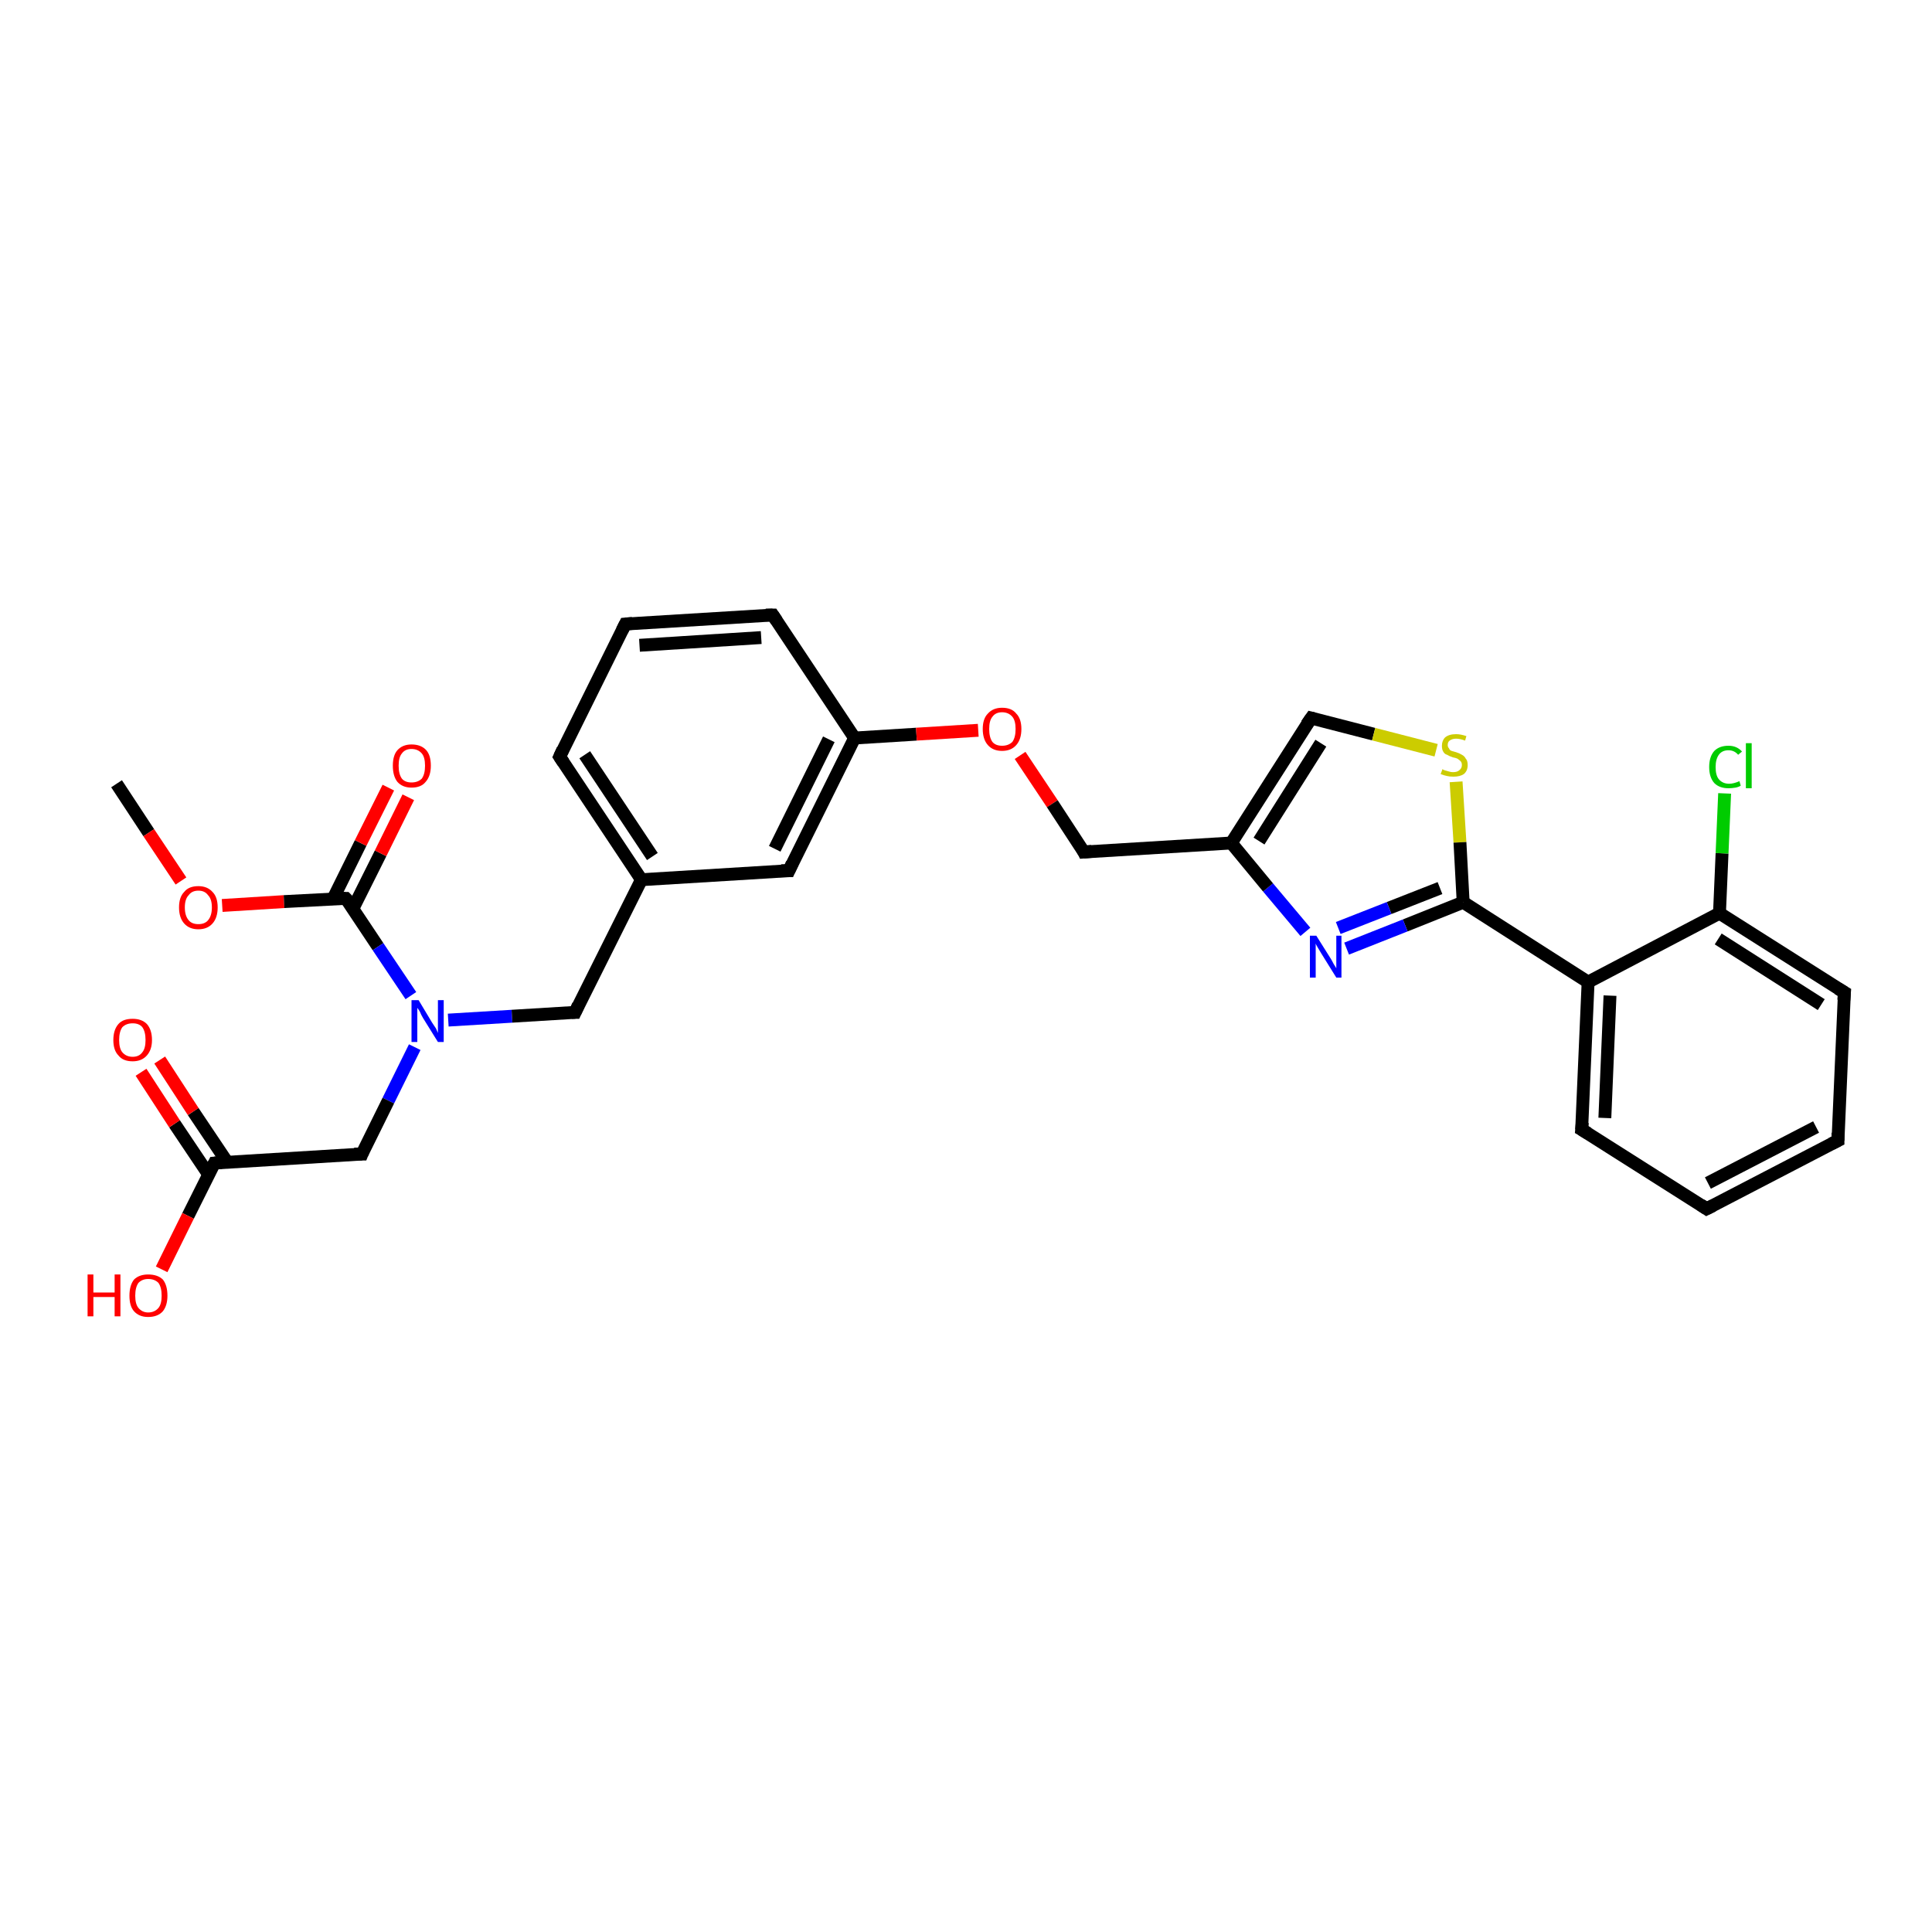 <?xml version='1.0' encoding='iso-8859-1'?>
<svg version='1.1' baseProfile='full'
              xmlns='http://www.w3.org/2000/svg'
                      xmlns:rdkit='http://www.rdkit.org/xml'
                      xmlns:xlink='http://www.w3.org/1999/xlink'
                  xml:space='preserve'
width='300px' height='300px' viewBox='0 0 300 300'>
<!-- END OF HEADER -->
<rect style='opacity:1.0;fill:#FFFFFF;stroke:none' width='300.0' height='300.0' x='0.0' y='0.0'> </rect>
<path class='bond-0 atom-0 atom-1' d='M 18.1,121.7 L 23.1,129.3' style='fill:none;fill-rule:evenodd;stroke:#000000;stroke-width:2.0px;stroke-linecap:butt;stroke-linejoin:miter;stroke-opacity:1' />
<path class='bond-0 atom-0 atom-1' d='M 23.1,129.3 L 28.1,136.8' style='fill:none;fill-rule:evenodd;stroke:#FF0000;stroke-width:2.0px;stroke-linecap:butt;stroke-linejoin:miter;stroke-opacity:1' />
<path class='bond-1 atom-1 atom-2' d='M 34.5,140.6 L 44.1,140.0' style='fill:none;fill-rule:evenodd;stroke:#FF0000;stroke-width:2.0px;stroke-linecap:butt;stroke-linejoin:miter;stroke-opacity:1' />
<path class='bond-1 atom-1 atom-2' d='M 44.1,140.0 L 53.7,139.5' style='fill:none;fill-rule:evenodd;stroke:#000000;stroke-width:2.0px;stroke-linecap:butt;stroke-linejoin:miter;stroke-opacity:1' />
<path class='bond-2 atom-2 atom-3' d='M 54.8,141.1 L 59.1,132.5' style='fill:none;fill-rule:evenodd;stroke:#000000;stroke-width:2.0px;stroke-linecap:butt;stroke-linejoin:miter;stroke-opacity:1' />
<path class='bond-2 atom-2 atom-3' d='M 59.1,132.5 L 63.4,123.8' style='fill:none;fill-rule:evenodd;stroke:#FF0000;stroke-width:2.0px;stroke-linecap:butt;stroke-linejoin:miter;stroke-opacity:1' />
<path class='bond-2 atom-2 atom-3' d='M 51.7,139.6 L 56.0,130.9' style='fill:none;fill-rule:evenodd;stroke:#000000;stroke-width:2.0px;stroke-linecap:butt;stroke-linejoin:miter;stroke-opacity:1' />
<path class='bond-2 atom-2 atom-3' d='M 56.0,130.9 L 60.3,122.3' style='fill:none;fill-rule:evenodd;stroke:#FF0000;stroke-width:2.0px;stroke-linecap:butt;stroke-linejoin:miter;stroke-opacity:1' />
<path class='bond-3 atom-2 atom-4' d='M 53.7,139.5 L 58.7,147.0' style='fill:none;fill-rule:evenodd;stroke:#000000;stroke-width:2.0px;stroke-linecap:butt;stroke-linejoin:miter;stroke-opacity:1' />
<path class='bond-3 atom-2 atom-4' d='M 58.7,147.0 L 63.8,154.6' style='fill:none;fill-rule:evenodd;stroke:#0000FF;stroke-width:2.0px;stroke-linecap:butt;stroke-linejoin:miter;stroke-opacity:1' />
<path class='bond-4 atom-4 atom-5' d='M 64.4,162.6 L 60.3,170.9' style='fill:none;fill-rule:evenodd;stroke:#0000FF;stroke-width:2.0px;stroke-linecap:butt;stroke-linejoin:miter;stroke-opacity:1' />
<path class='bond-4 atom-4 atom-5' d='M 60.3,170.9 L 56.2,179.2' style='fill:none;fill-rule:evenodd;stroke:#000000;stroke-width:2.0px;stroke-linecap:butt;stroke-linejoin:miter;stroke-opacity:1' />
<path class='bond-5 atom-5 atom-6' d='M 56.2,179.2 L 33.3,180.6' style='fill:none;fill-rule:evenodd;stroke:#000000;stroke-width:2.0px;stroke-linecap:butt;stroke-linejoin:miter;stroke-opacity:1' />
<path class='bond-6 atom-6 atom-7' d='M 33.3,180.6 L 29.2,188.8' style='fill:none;fill-rule:evenodd;stroke:#000000;stroke-width:2.0px;stroke-linecap:butt;stroke-linejoin:miter;stroke-opacity:1' />
<path class='bond-6 atom-6 atom-7' d='M 29.2,188.8 L 25.1,197.1' style='fill:none;fill-rule:evenodd;stroke:#FF0000;stroke-width:2.0px;stroke-linecap:butt;stroke-linejoin:miter;stroke-opacity:1' />
<path class='bond-7 atom-6 atom-8' d='M 35.3,180.5 L 30.0,172.6' style='fill:none;fill-rule:evenodd;stroke:#000000;stroke-width:2.0px;stroke-linecap:butt;stroke-linejoin:miter;stroke-opacity:1' />
<path class='bond-7 atom-6 atom-8' d='M 30.0,172.6 L 24.8,164.6' style='fill:none;fill-rule:evenodd;stroke:#FF0000;stroke-width:2.0px;stroke-linecap:butt;stroke-linejoin:miter;stroke-opacity:1' />
<path class='bond-7 atom-6 atom-8' d='M 32.4,182.4 L 27.1,174.5' style='fill:none;fill-rule:evenodd;stroke:#000000;stroke-width:2.0px;stroke-linecap:butt;stroke-linejoin:miter;stroke-opacity:1' />
<path class='bond-7 atom-6 atom-8' d='M 27.1,174.5 L 21.9,166.5' style='fill:none;fill-rule:evenodd;stroke:#FF0000;stroke-width:2.0px;stroke-linecap:butt;stroke-linejoin:miter;stroke-opacity:1' />
<path class='bond-8 atom-4 atom-9' d='M 69.6,158.4 L 79.5,157.8' style='fill:none;fill-rule:evenodd;stroke:#0000FF;stroke-width:2.0px;stroke-linecap:butt;stroke-linejoin:miter;stroke-opacity:1' />
<path class='bond-8 atom-4 atom-9' d='M 79.5,157.8 L 89.3,157.2' style='fill:none;fill-rule:evenodd;stroke:#000000;stroke-width:2.0px;stroke-linecap:butt;stroke-linejoin:miter;stroke-opacity:1' />
<path class='bond-9 atom-9 atom-10' d='M 89.3,157.2 L 99.6,136.6' style='fill:none;fill-rule:evenodd;stroke:#000000;stroke-width:2.0px;stroke-linecap:butt;stroke-linejoin:miter;stroke-opacity:1' />
<path class='bond-10 atom-10 atom-11' d='M 99.6,136.6 L 86.9,117.5' style='fill:none;fill-rule:evenodd;stroke:#000000;stroke-width:2.0px;stroke-linecap:butt;stroke-linejoin:miter;stroke-opacity:1' />
<path class='bond-10 atom-10 atom-11' d='M 101.3,133.0 L 90.8,117.2' style='fill:none;fill-rule:evenodd;stroke:#000000;stroke-width:2.0px;stroke-linecap:butt;stroke-linejoin:miter;stroke-opacity:1' />
<path class='bond-11 atom-11 atom-12' d='M 86.9,117.5 L 97.1,96.9' style='fill:none;fill-rule:evenodd;stroke:#000000;stroke-width:2.0px;stroke-linecap:butt;stroke-linejoin:miter;stroke-opacity:1' />
<path class='bond-12 atom-12 atom-13' d='M 97.1,96.9 L 120.0,95.5' style='fill:none;fill-rule:evenodd;stroke:#000000;stroke-width:2.0px;stroke-linecap:butt;stroke-linejoin:miter;stroke-opacity:1' />
<path class='bond-12 atom-12 atom-13' d='M 99.3,100.2 L 118.2,99.0' style='fill:none;fill-rule:evenodd;stroke:#000000;stroke-width:2.0px;stroke-linecap:butt;stroke-linejoin:miter;stroke-opacity:1' />
<path class='bond-13 atom-13 atom-14' d='M 120.0,95.5 L 132.7,114.6' style='fill:none;fill-rule:evenodd;stroke:#000000;stroke-width:2.0px;stroke-linecap:butt;stroke-linejoin:miter;stroke-opacity:1' />
<path class='bond-14 atom-14 atom-15' d='M 132.7,114.6 L 142.3,114.0' style='fill:none;fill-rule:evenodd;stroke:#000000;stroke-width:2.0px;stroke-linecap:butt;stroke-linejoin:miter;stroke-opacity:1' />
<path class='bond-14 atom-14 atom-15' d='M 142.3,114.0 L 151.9,113.4' style='fill:none;fill-rule:evenodd;stroke:#FF0000;stroke-width:2.0px;stroke-linecap:butt;stroke-linejoin:miter;stroke-opacity:1' />
<path class='bond-15 atom-15 atom-16' d='M 158.4,117.3 L 163.4,124.8' style='fill:none;fill-rule:evenodd;stroke:#FF0000;stroke-width:2.0px;stroke-linecap:butt;stroke-linejoin:miter;stroke-opacity:1' />
<path class='bond-15 atom-15 atom-16' d='M 163.4,124.8 L 168.3,132.3' style='fill:none;fill-rule:evenodd;stroke:#000000;stroke-width:2.0px;stroke-linecap:butt;stroke-linejoin:miter;stroke-opacity:1' />
<path class='bond-16 atom-16 atom-17' d='M 168.3,132.3 L 191.2,130.9' style='fill:none;fill-rule:evenodd;stroke:#000000;stroke-width:2.0px;stroke-linecap:butt;stroke-linejoin:miter;stroke-opacity:1' />
<path class='bond-17 atom-17 atom-18' d='M 191.2,130.9 L 203.6,111.5' style='fill:none;fill-rule:evenodd;stroke:#000000;stroke-width:2.0px;stroke-linecap:butt;stroke-linejoin:miter;stroke-opacity:1' />
<path class='bond-17 atom-17 atom-18' d='M 195.5,130.6 L 205.1,115.4' style='fill:none;fill-rule:evenodd;stroke:#000000;stroke-width:2.0px;stroke-linecap:butt;stroke-linejoin:miter;stroke-opacity:1' />
<path class='bond-18 atom-18 atom-19' d='M 203.6,111.5 L 213.3,114.0' style='fill:none;fill-rule:evenodd;stroke:#000000;stroke-width:2.0px;stroke-linecap:butt;stroke-linejoin:miter;stroke-opacity:1' />
<path class='bond-18 atom-18 atom-19' d='M 213.3,114.0 L 223.0,116.5' style='fill:none;fill-rule:evenodd;stroke:#CCCC00;stroke-width:2.0px;stroke-linecap:butt;stroke-linejoin:miter;stroke-opacity:1' />
<path class='bond-19 atom-19 atom-20' d='M 226.1,121.4 L 226.7,130.8' style='fill:none;fill-rule:evenodd;stroke:#CCCC00;stroke-width:2.0px;stroke-linecap:butt;stroke-linejoin:miter;stroke-opacity:1' />
<path class='bond-19 atom-19 atom-20' d='M 226.7,130.8 L 227.2,140.1' style='fill:none;fill-rule:evenodd;stroke:#000000;stroke-width:2.0px;stroke-linecap:butt;stroke-linejoin:miter;stroke-opacity:1' />
<path class='bond-20 atom-20 atom-21' d='M 227.2,140.1 L 218.2,143.7' style='fill:none;fill-rule:evenodd;stroke:#000000;stroke-width:2.0px;stroke-linecap:butt;stroke-linejoin:miter;stroke-opacity:1' />
<path class='bond-20 atom-20 atom-21' d='M 218.2,143.7 L 209.1,147.3' style='fill:none;fill-rule:evenodd;stroke:#0000FF;stroke-width:2.0px;stroke-linecap:butt;stroke-linejoin:miter;stroke-opacity:1' />
<path class='bond-20 atom-20 atom-21' d='M 223.6,137.9 L 215.7,141.0' style='fill:none;fill-rule:evenodd;stroke:#000000;stroke-width:2.0px;stroke-linecap:butt;stroke-linejoin:miter;stroke-opacity:1' />
<path class='bond-20 atom-20 atom-21' d='M 215.7,141.0 L 207.8,144.1' style='fill:none;fill-rule:evenodd;stroke:#0000FF;stroke-width:2.0px;stroke-linecap:butt;stroke-linejoin:miter;stroke-opacity:1' />
<path class='bond-21 atom-20 atom-22' d='M 227.2,140.1 L 246.6,152.5' style='fill:none;fill-rule:evenodd;stroke:#000000;stroke-width:2.0px;stroke-linecap:butt;stroke-linejoin:miter;stroke-opacity:1' />
<path class='bond-22 atom-22 atom-23' d='M 246.6,152.5 L 245.6,175.4' style='fill:none;fill-rule:evenodd;stroke:#000000;stroke-width:2.0px;stroke-linecap:butt;stroke-linejoin:miter;stroke-opacity:1' />
<path class='bond-22 atom-22 atom-23' d='M 250.0,154.6 L 249.2,173.6' style='fill:none;fill-rule:evenodd;stroke:#000000;stroke-width:2.0px;stroke-linecap:butt;stroke-linejoin:miter;stroke-opacity:1' />
<path class='bond-23 atom-23 atom-24' d='M 245.6,175.4 L 265.0,187.7' style='fill:none;fill-rule:evenodd;stroke:#000000;stroke-width:2.0px;stroke-linecap:butt;stroke-linejoin:miter;stroke-opacity:1' />
<path class='bond-24 atom-24 atom-25' d='M 265.0,187.7 L 285.4,177.1' style='fill:none;fill-rule:evenodd;stroke:#000000;stroke-width:2.0px;stroke-linecap:butt;stroke-linejoin:miter;stroke-opacity:1' />
<path class='bond-24 atom-24 atom-25' d='M 265.2,183.7 L 282.0,175.0' style='fill:none;fill-rule:evenodd;stroke:#000000;stroke-width:2.0px;stroke-linecap:butt;stroke-linejoin:miter;stroke-opacity:1' />
<path class='bond-25 atom-25 atom-26' d='M 285.4,177.1 L 286.4,154.1' style='fill:none;fill-rule:evenodd;stroke:#000000;stroke-width:2.0px;stroke-linecap:butt;stroke-linejoin:miter;stroke-opacity:1' />
<path class='bond-26 atom-26 atom-27' d='M 286.4,154.1 L 267.0,141.8' style='fill:none;fill-rule:evenodd;stroke:#000000;stroke-width:2.0px;stroke-linecap:butt;stroke-linejoin:miter;stroke-opacity:1' />
<path class='bond-26 atom-26 atom-27' d='M 282.8,156.0 L 266.8,145.8' style='fill:none;fill-rule:evenodd;stroke:#000000;stroke-width:2.0px;stroke-linecap:butt;stroke-linejoin:miter;stroke-opacity:1' />
<path class='bond-27 atom-27 atom-28' d='M 267.0,141.8 L 267.4,132.5' style='fill:none;fill-rule:evenodd;stroke:#000000;stroke-width:2.0px;stroke-linecap:butt;stroke-linejoin:miter;stroke-opacity:1' />
<path class='bond-27 atom-27 atom-28' d='M 267.4,132.5 L 267.8,123.2' style='fill:none;fill-rule:evenodd;stroke:#00CC00;stroke-width:2.0px;stroke-linecap:butt;stroke-linejoin:miter;stroke-opacity:1' />
<path class='bond-28 atom-14 atom-29' d='M 132.7,114.6 L 122.5,135.2' style='fill:none;fill-rule:evenodd;stroke:#000000;stroke-width:2.0px;stroke-linecap:butt;stroke-linejoin:miter;stroke-opacity:1' />
<path class='bond-28 atom-14 atom-29' d='M 128.7,114.8 L 120.3,131.8' style='fill:none;fill-rule:evenodd;stroke:#000000;stroke-width:2.0px;stroke-linecap:butt;stroke-linejoin:miter;stroke-opacity:1' />
<path class='bond-29 atom-29 atom-10' d='M 122.5,135.2 L 99.6,136.6' style='fill:none;fill-rule:evenodd;stroke:#000000;stroke-width:2.0px;stroke-linecap:butt;stroke-linejoin:miter;stroke-opacity:1' />
<path class='bond-30 atom-21 atom-17' d='M 202.7,144.7 L 196.9,137.8' style='fill:none;fill-rule:evenodd;stroke:#0000FF;stroke-width:2.0px;stroke-linecap:butt;stroke-linejoin:miter;stroke-opacity:1' />
<path class='bond-30 atom-21 atom-17' d='M 196.9,137.8 L 191.2,130.9' style='fill:none;fill-rule:evenodd;stroke:#000000;stroke-width:2.0px;stroke-linecap:butt;stroke-linejoin:miter;stroke-opacity:1' />
<path class='bond-31 atom-27 atom-22' d='M 267.0,141.8 L 246.6,152.5' style='fill:none;fill-rule:evenodd;stroke:#000000;stroke-width:2.0px;stroke-linecap:butt;stroke-linejoin:miter;stroke-opacity:1' />
<path d='M 53.2,139.5 L 53.7,139.5 L 54.0,139.8' style='fill:none;stroke:#000000;stroke-width:2.0px;stroke-linecap:butt;stroke-linejoin:miter;stroke-opacity:1;' />
<path d='M 56.4,178.7 L 56.2,179.2 L 55.0,179.2' style='fill:none;stroke:#000000;stroke-width:2.0px;stroke-linecap:butt;stroke-linejoin:miter;stroke-opacity:1;' />
<path d='M 34.4,180.5 L 33.3,180.6 L 33.1,181.0' style='fill:none;stroke:#000000;stroke-width:2.0px;stroke-linecap:butt;stroke-linejoin:miter;stroke-opacity:1;' />
<path d='M 88.8,157.2 L 89.3,157.2 L 89.8,156.1' style='fill:none;stroke:#000000;stroke-width:2.0px;stroke-linecap:butt;stroke-linejoin:miter;stroke-opacity:1;' />
<path d='M 87.5,118.4 L 86.9,117.5 L 87.4,116.4' style='fill:none;stroke:#000000;stroke-width:2.0px;stroke-linecap:butt;stroke-linejoin:miter;stroke-opacity:1;' />
<path d='M 96.6,97.9 L 97.1,96.9 L 98.2,96.8' style='fill:none;stroke:#000000;stroke-width:2.0px;stroke-linecap:butt;stroke-linejoin:miter;stroke-opacity:1;' />
<path d='M 118.9,95.5 L 120.0,95.5 L 120.6,96.4' style='fill:none;stroke:#000000;stroke-width:2.0px;stroke-linecap:butt;stroke-linejoin:miter;stroke-opacity:1;' />
<path d='M 168.1,131.9 L 168.3,132.3 L 169.5,132.2' style='fill:none;stroke:#000000;stroke-width:2.0px;stroke-linecap:butt;stroke-linejoin:miter;stroke-opacity:1;' />
<path d='M 202.9,112.5 L 203.6,111.5 L 204.0,111.6' style='fill:none;stroke:#000000;stroke-width:2.0px;stroke-linecap:butt;stroke-linejoin:miter;stroke-opacity:1;' />
<path d='M 245.7,174.3 L 245.6,175.4 L 246.6,176.0' style='fill:none;stroke:#000000;stroke-width:2.0px;stroke-linecap:butt;stroke-linejoin:miter;stroke-opacity:1;' />
<path d='M 264.1,187.1 L 265.0,187.7 L 266.0,187.2' style='fill:none;stroke:#000000;stroke-width:2.0px;stroke-linecap:butt;stroke-linejoin:miter;stroke-opacity:1;' />
<path d='M 284.4,177.6 L 285.4,177.1 L 285.4,175.9' style='fill:none;stroke:#000000;stroke-width:2.0px;stroke-linecap:butt;stroke-linejoin:miter;stroke-opacity:1;' />
<path d='M 286.3,155.3 L 286.4,154.1 L 285.4,153.5' style='fill:none;stroke:#000000;stroke-width:2.0px;stroke-linecap:butt;stroke-linejoin:miter;stroke-opacity:1;' />
<path d='M 123.0,134.1 L 122.5,135.2 L 121.3,135.2' style='fill:none;stroke:#000000;stroke-width:2.0px;stroke-linecap:butt;stroke-linejoin:miter;stroke-opacity:1;' />
<path class='atom-1' d='M 27.8 140.9
Q 27.8 139.3, 28.6 138.5
Q 29.3 137.6, 30.8 137.6
Q 32.2 137.6, 33.0 138.5
Q 33.8 139.3, 33.8 140.9
Q 33.8 142.5, 33.0 143.4
Q 32.2 144.3, 30.8 144.3
Q 29.4 144.3, 28.6 143.4
Q 27.8 142.5, 27.8 140.9
M 30.8 143.5
Q 31.8 143.5, 32.3 142.9
Q 32.9 142.2, 32.9 140.9
Q 32.9 139.6, 32.3 139.0
Q 31.8 138.3, 30.8 138.3
Q 29.8 138.3, 29.3 139.0
Q 28.7 139.6, 28.7 140.9
Q 28.7 142.2, 29.3 142.9
Q 29.8 143.5, 30.8 143.5
' fill='#FF0000'/>
<path class='atom-3' d='M 61.0 118.9
Q 61.0 117.3, 61.7 116.5
Q 62.5 115.6, 63.9 115.6
Q 65.4 115.6, 66.2 116.5
Q 66.9 117.3, 66.9 118.9
Q 66.9 120.5, 66.1 121.4
Q 65.4 122.3, 63.9 122.3
Q 62.5 122.3, 61.7 121.4
Q 61.0 120.5, 61.0 118.9
M 63.9 121.5
Q 64.9 121.5, 65.5 120.9
Q 66.0 120.2, 66.0 118.9
Q 66.0 117.6, 65.5 117.0
Q 64.9 116.3, 63.9 116.3
Q 62.9 116.3, 62.4 117.0
Q 61.9 117.6, 61.9 118.9
Q 61.9 120.2, 62.4 120.9
Q 62.9 121.5, 63.9 121.5
' fill='#FF0000'/>
<path class='atom-4' d='M 65.0 155.3
L 67.1 158.8
Q 67.3 159.1, 67.7 159.7
Q 68.0 160.4, 68.0 160.4
L 68.0 155.3
L 68.9 155.3
L 68.9 161.8
L 68.0 161.8
L 65.7 158.1
Q 65.4 157.6, 65.2 157.1
Q 64.9 156.6, 64.8 156.5
L 64.8 161.8
L 63.9 161.8
L 63.9 155.3
L 65.0 155.3
' fill='#0000FF'/>
<path class='atom-7' d='M 13.6 197.9
L 14.5 197.9
L 14.5 200.7
L 17.8 200.7
L 17.8 197.9
L 18.7 197.9
L 18.7 204.4
L 17.8 204.4
L 17.8 201.4
L 14.5 201.4
L 14.5 204.4
L 13.6 204.4
L 13.6 197.9
' fill='#FF0000'/>
<path class='atom-7' d='M 20.1 201.2
Q 20.1 199.6, 20.8 198.7
Q 21.6 197.9, 23.0 197.9
Q 24.5 197.9, 25.3 198.7
Q 26.0 199.6, 26.0 201.2
Q 26.0 202.7, 25.3 203.6
Q 24.5 204.5, 23.0 204.5
Q 21.6 204.5, 20.8 203.6
Q 20.1 202.8, 20.1 201.2
M 23.0 203.8
Q 24.0 203.8, 24.6 203.1
Q 25.1 202.5, 25.1 201.2
Q 25.1 199.9, 24.6 199.2
Q 24.0 198.6, 23.0 198.6
Q 22.1 198.6, 21.5 199.2
Q 21.0 199.9, 21.0 201.2
Q 21.0 202.5, 21.5 203.1
Q 22.1 203.8, 23.0 203.8
' fill='#FF0000'/>
<path class='atom-8' d='M 17.6 161.5
Q 17.6 159.9, 18.4 159.0
Q 19.1 158.2, 20.6 158.2
Q 22.0 158.2, 22.8 159.0
Q 23.6 159.9, 23.6 161.5
Q 23.6 163.0, 22.8 163.9
Q 22.0 164.8, 20.6 164.8
Q 19.1 164.8, 18.4 163.9
Q 17.6 163.1, 17.6 161.5
M 20.6 164.1
Q 21.6 164.1, 22.1 163.4
Q 22.6 162.8, 22.6 161.5
Q 22.6 160.2, 22.1 159.5
Q 21.6 158.9, 20.6 158.9
Q 19.6 158.9, 19.0 159.5
Q 18.5 160.2, 18.5 161.5
Q 18.5 162.8, 19.0 163.4
Q 19.6 164.1, 20.6 164.1
' fill='#FF0000'/>
<path class='atom-15' d='M 152.6 113.2
Q 152.6 111.6, 153.4 110.8
Q 154.2 109.9, 155.6 109.9
Q 157.1 109.9, 157.8 110.8
Q 158.6 111.6, 158.6 113.2
Q 158.6 114.8, 157.8 115.7
Q 157.0 116.6, 155.6 116.6
Q 154.2 116.6, 153.4 115.7
Q 152.6 114.8, 152.6 113.2
M 155.6 115.8
Q 156.6 115.8, 157.2 115.2
Q 157.7 114.5, 157.7 113.2
Q 157.7 111.9, 157.2 111.3
Q 156.6 110.6, 155.6 110.6
Q 154.6 110.6, 154.1 111.3
Q 153.6 111.9, 153.6 113.2
Q 153.6 114.5, 154.1 115.2
Q 154.6 115.8, 155.6 115.8
' fill='#FF0000'/>
<path class='atom-19' d='M 224.0 119.4
Q 224.0 119.5, 224.3 119.6
Q 224.6 119.7, 225.0 119.8
Q 225.3 119.9, 225.6 119.9
Q 226.3 119.9, 226.6 119.6
Q 227.0 119.3, 227.0 118.8
Q 227.0 118.4, 226.8 118.2
Q 226.6 118.0, 226.3 117.8
Q 226.1 117.7, 225.6 117.6
Q 225.0 117.4, 224.7 117.2
Q 224.3 117.1, 224.1 116.7
Q 223.9 116.4, 223.9 115.8
Q 223.9 115.0, 224.4 114.5
Q 225.0 114.0, 226.1 114.0
Q 226.8 114.0, 227.7 114.3
L 227.5 115.0
Q 226.7 114.7, 226.1 114.7
Q 225.5 114.7, 225.1 115.0
Q 224.8 115.2, 224.8 115.7
Q 224.8 116.0, 225.0 116.2
Q 225.1 116.5, 225.4 116.6
Q 225.7 116.7, 226.1 116.8
Q 226.7 117.0, 227.0 117.2
Q 227.4 117.4, 227.6 117.8
Q 227.9 118.1, 227.9 118.8
Q 227.9 119.7, 227.3 120.2
Q 226.7 120.6, 225.7 120.6
Q 225.1 120.6, 224.7 120.5
Q 224.2 120.4, 223.7 120.2
L 224.0 119.4
' fill='#CCCC00'/>
<path class='atom-21' d='M 204.4 145.3
L 206.6 148.8
Q 206.8 149.1, 207.1 149.7
Q 207.5 150.3, 207.5 150.4
L 207.5 145.3
L 208.3 145.3
L 208.3 151.8
L 207.5 151.8
L 205.2 148.1
Q 204.9 147.6, 204.6 147.1
Q 204.3 146.6, 204.3 146.5
L 204.3 151.8
L 203.4 151.8
L 203.4 145.3
L 204.4 145.3
' fill='#0000FF'/>
<path class='atom-28' d='M 265.4 119.1
Q 265.4 117.5, 266.2 116.6
Q 267.0 115.8, 268.4 115.8
Q 269.7 115.8, 270.5 116.7
L 269.9 117.2
Q 269.3 116.5, 268.4 116.5
Q 267.4 116.5, 266.9 117.2
Q 266.4 117.9, 266.4 119.1
Q 266.4 120.4, 266.9 121.0
Q 267.5 121.7, 268.5 121.7
Q 269.2 121.7, 270.1 121.3
L 270.3 122.0
Q 270.0 122.2, 269.5 122.3
Q 268.9 122.4, 268.4 122.4
Q 267.0 122.4, 266.2 121.6
Q 265.4 120.7, 265.4 119.1
' fill='#00CC00'/>
<path class='atom-28' d='M 271.1 115.4
L 272.0 115.4
L 272.0 122.4
L 271.1 122.4
L 271.1 115.4
' fill='#00CC00'/>
</svg>
